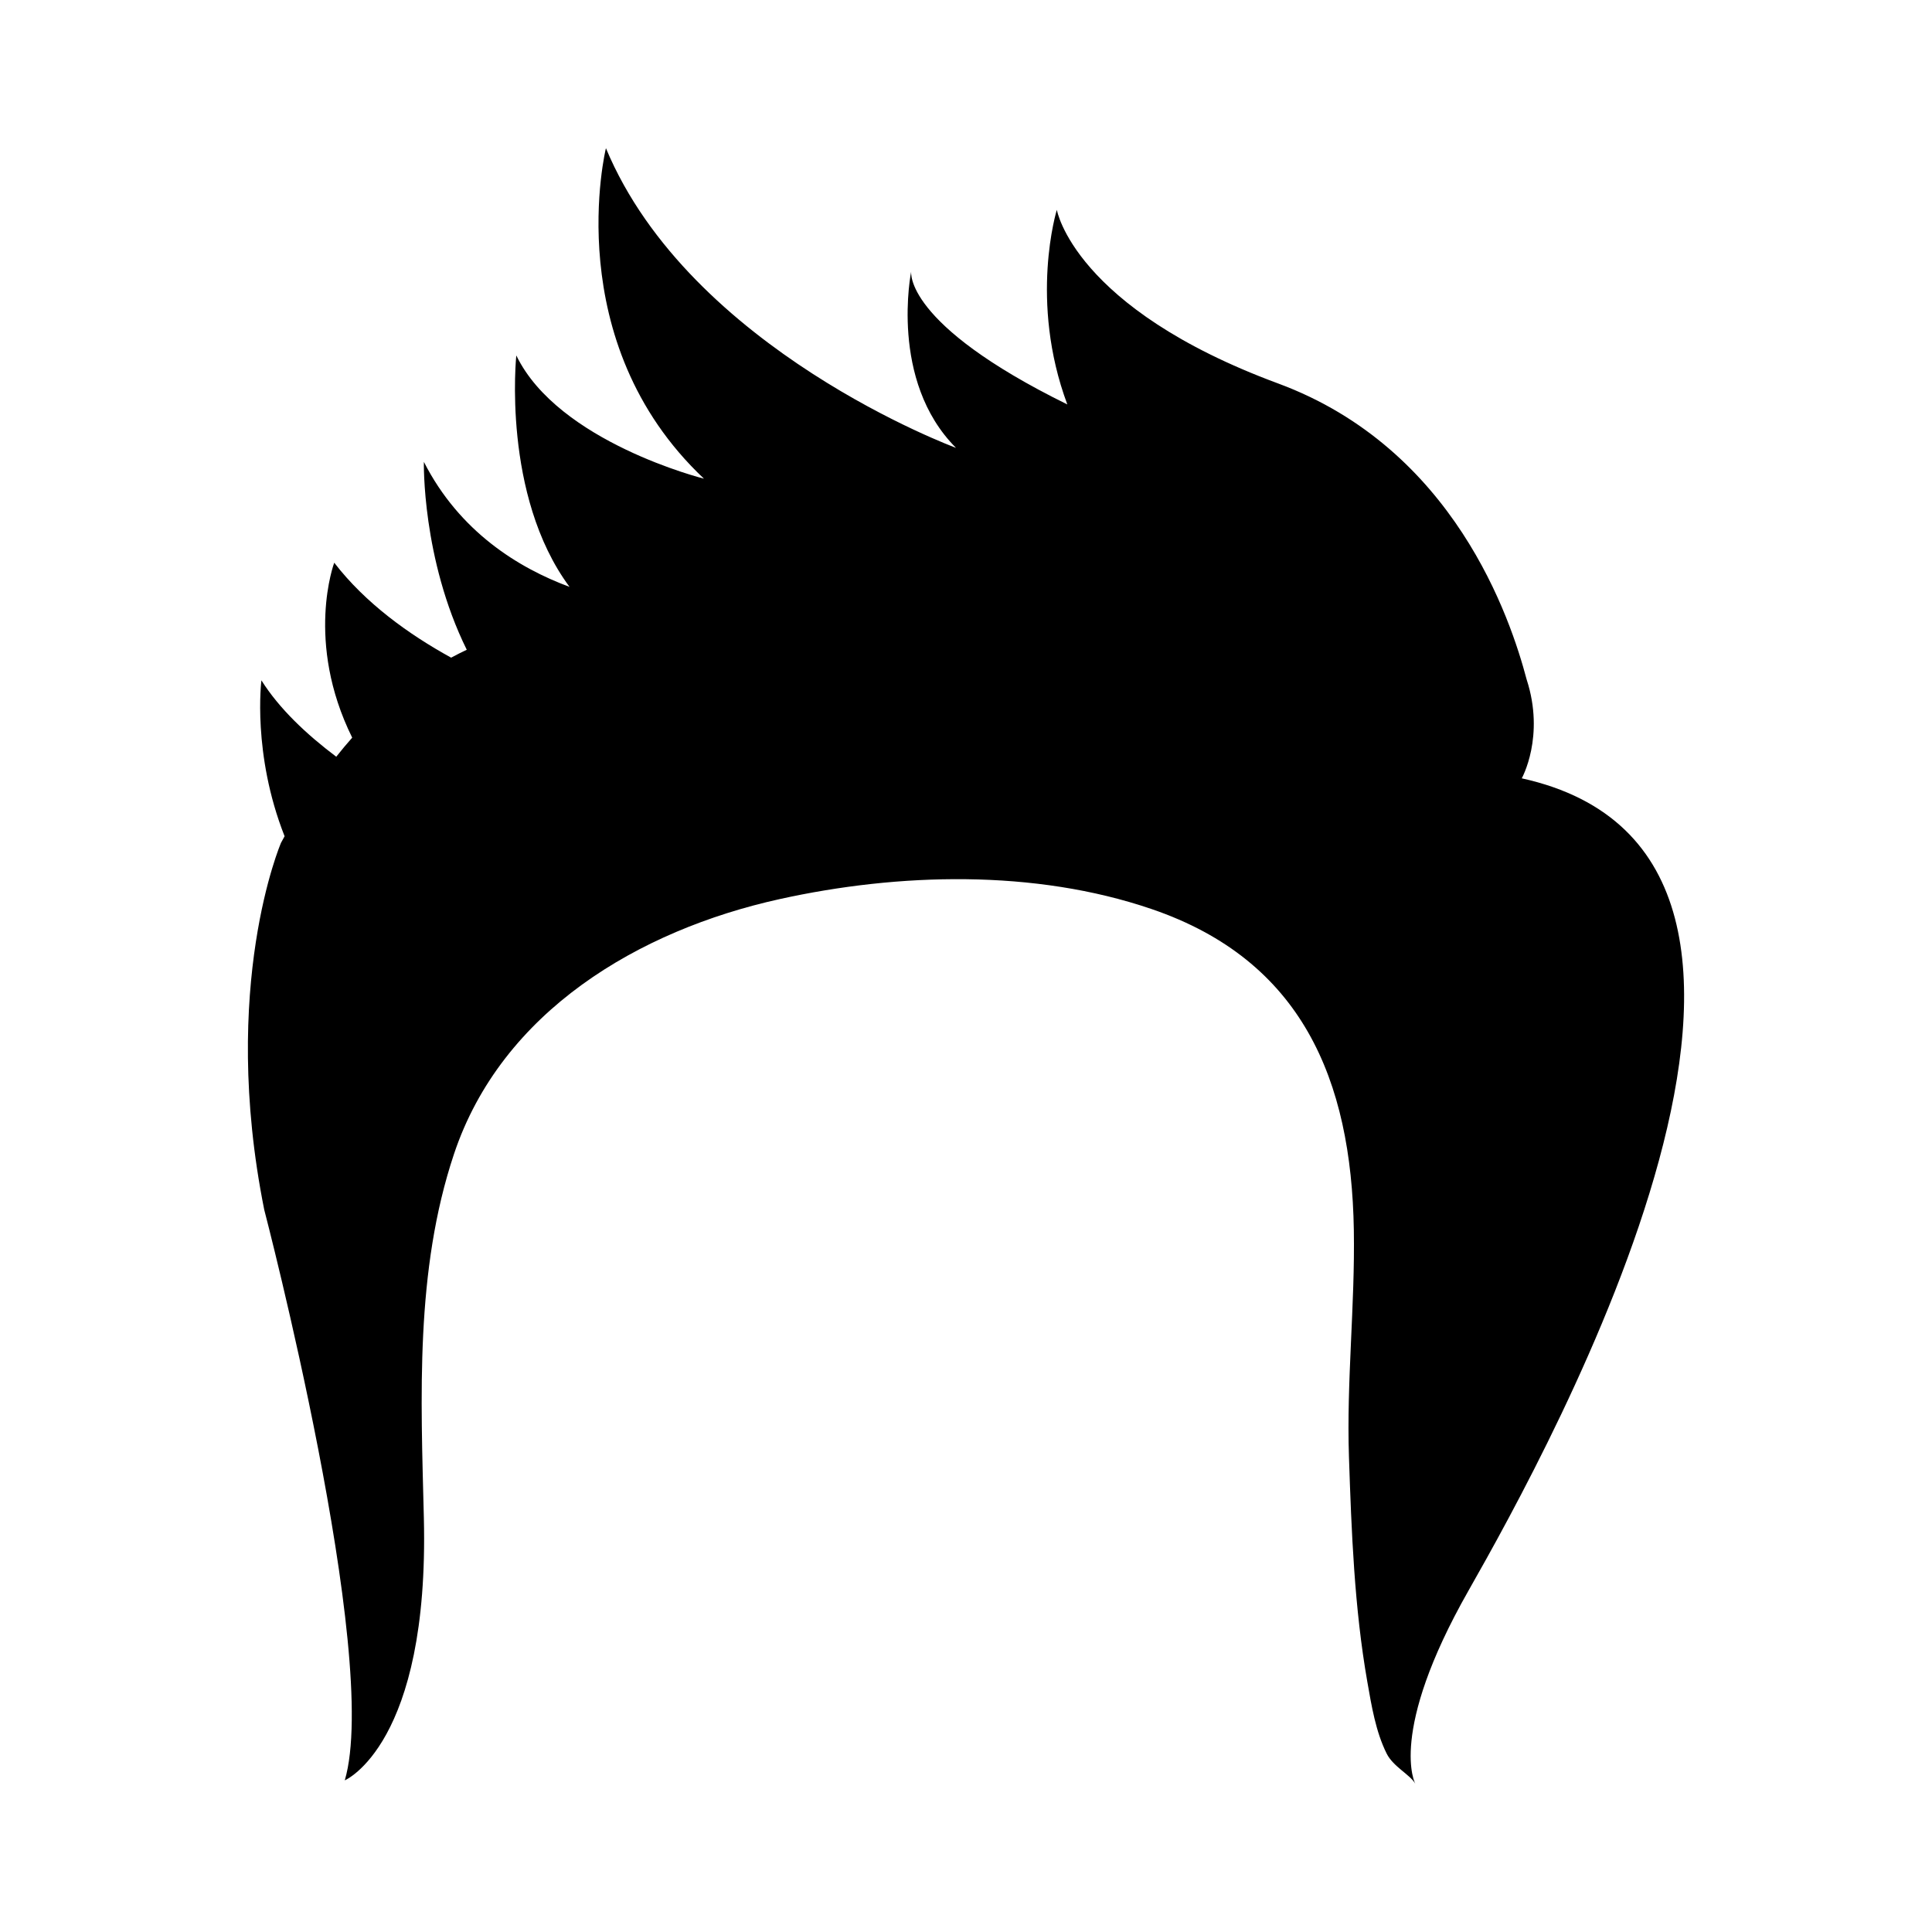 <?xml version="1.0" encoding="UTF-8"?>
<!-- Uploaded to: ICON Repo, www.svgrepo.com, Generator: ICON Repo Mixer Tools -->
<svg fill="#000000" width="800px" height="800px" version="1.1" viewBox="144 144 512 512" xmlns="http://www.w3.org/2000/svg">
 <path d="m547.28 350.27s6.219-11.074 1.297-26.199c-4.266-16.125-19.168-61.18-65.871-78.453-54.18-20.039-58.633-46.016-58.633-46.016s-7.469 24.094 2.781 51.578c-43.57-21.422-41.375-35.25-41.375-35.25s-5.938 28.945 11.875 46.758c0 0-70.512-25.977-92.777-79.418 0 0-12.617 51.215 25.977 87.582 0 0-38.594-9.648-49.727-32.656 0 0-3.902 37.027 14.105 61.332-13.527-5.016-29.164-14.617-38.602-33.129 0 0-0.57 25.621 11.367 49.793-1.363 0.637-2.742 1.344-4.141 2.094-11.223-6.176-22.73-14.441-30.98-25.164 0 0-7.844 20.879 4.762 46.363-1.418 1.602-2.828 3.281-4.227 5.055-7.867-5.918-15.102-12.723-19.832-20.242 0 0-2.496 19.449 6.144 41.316-0.316 0.586-0.637 1.133-0.949 1.73 0 0-16.328 37.852-4.453 97.23 0 0 30.996 118.57 21.348 151.23 0 0 22.434-9.469 20.957-69.59-0.789-32.094-2.336-65.457 7.977-96.359 12.637-37.867 49.066-59.352 86.262-67.574 31.57-6.977 67.578-7.988 98.688 2.648 39.75 13.59 52.863 45.141 53.527 85.031 0.332 20.043-1.961 40.062-1.293 60.102 0.664 19.855 1.426 39.992 4.863 59.602 1.105 6.312 2.234 13.266 5.133 19.059 1.746 3.492 6.25 5.59 7.594 8 0 0-7.422-13.363 14.102-51.211 21.523-37.855 108.36-194.46 14.102-215.25z"/>
</svg>